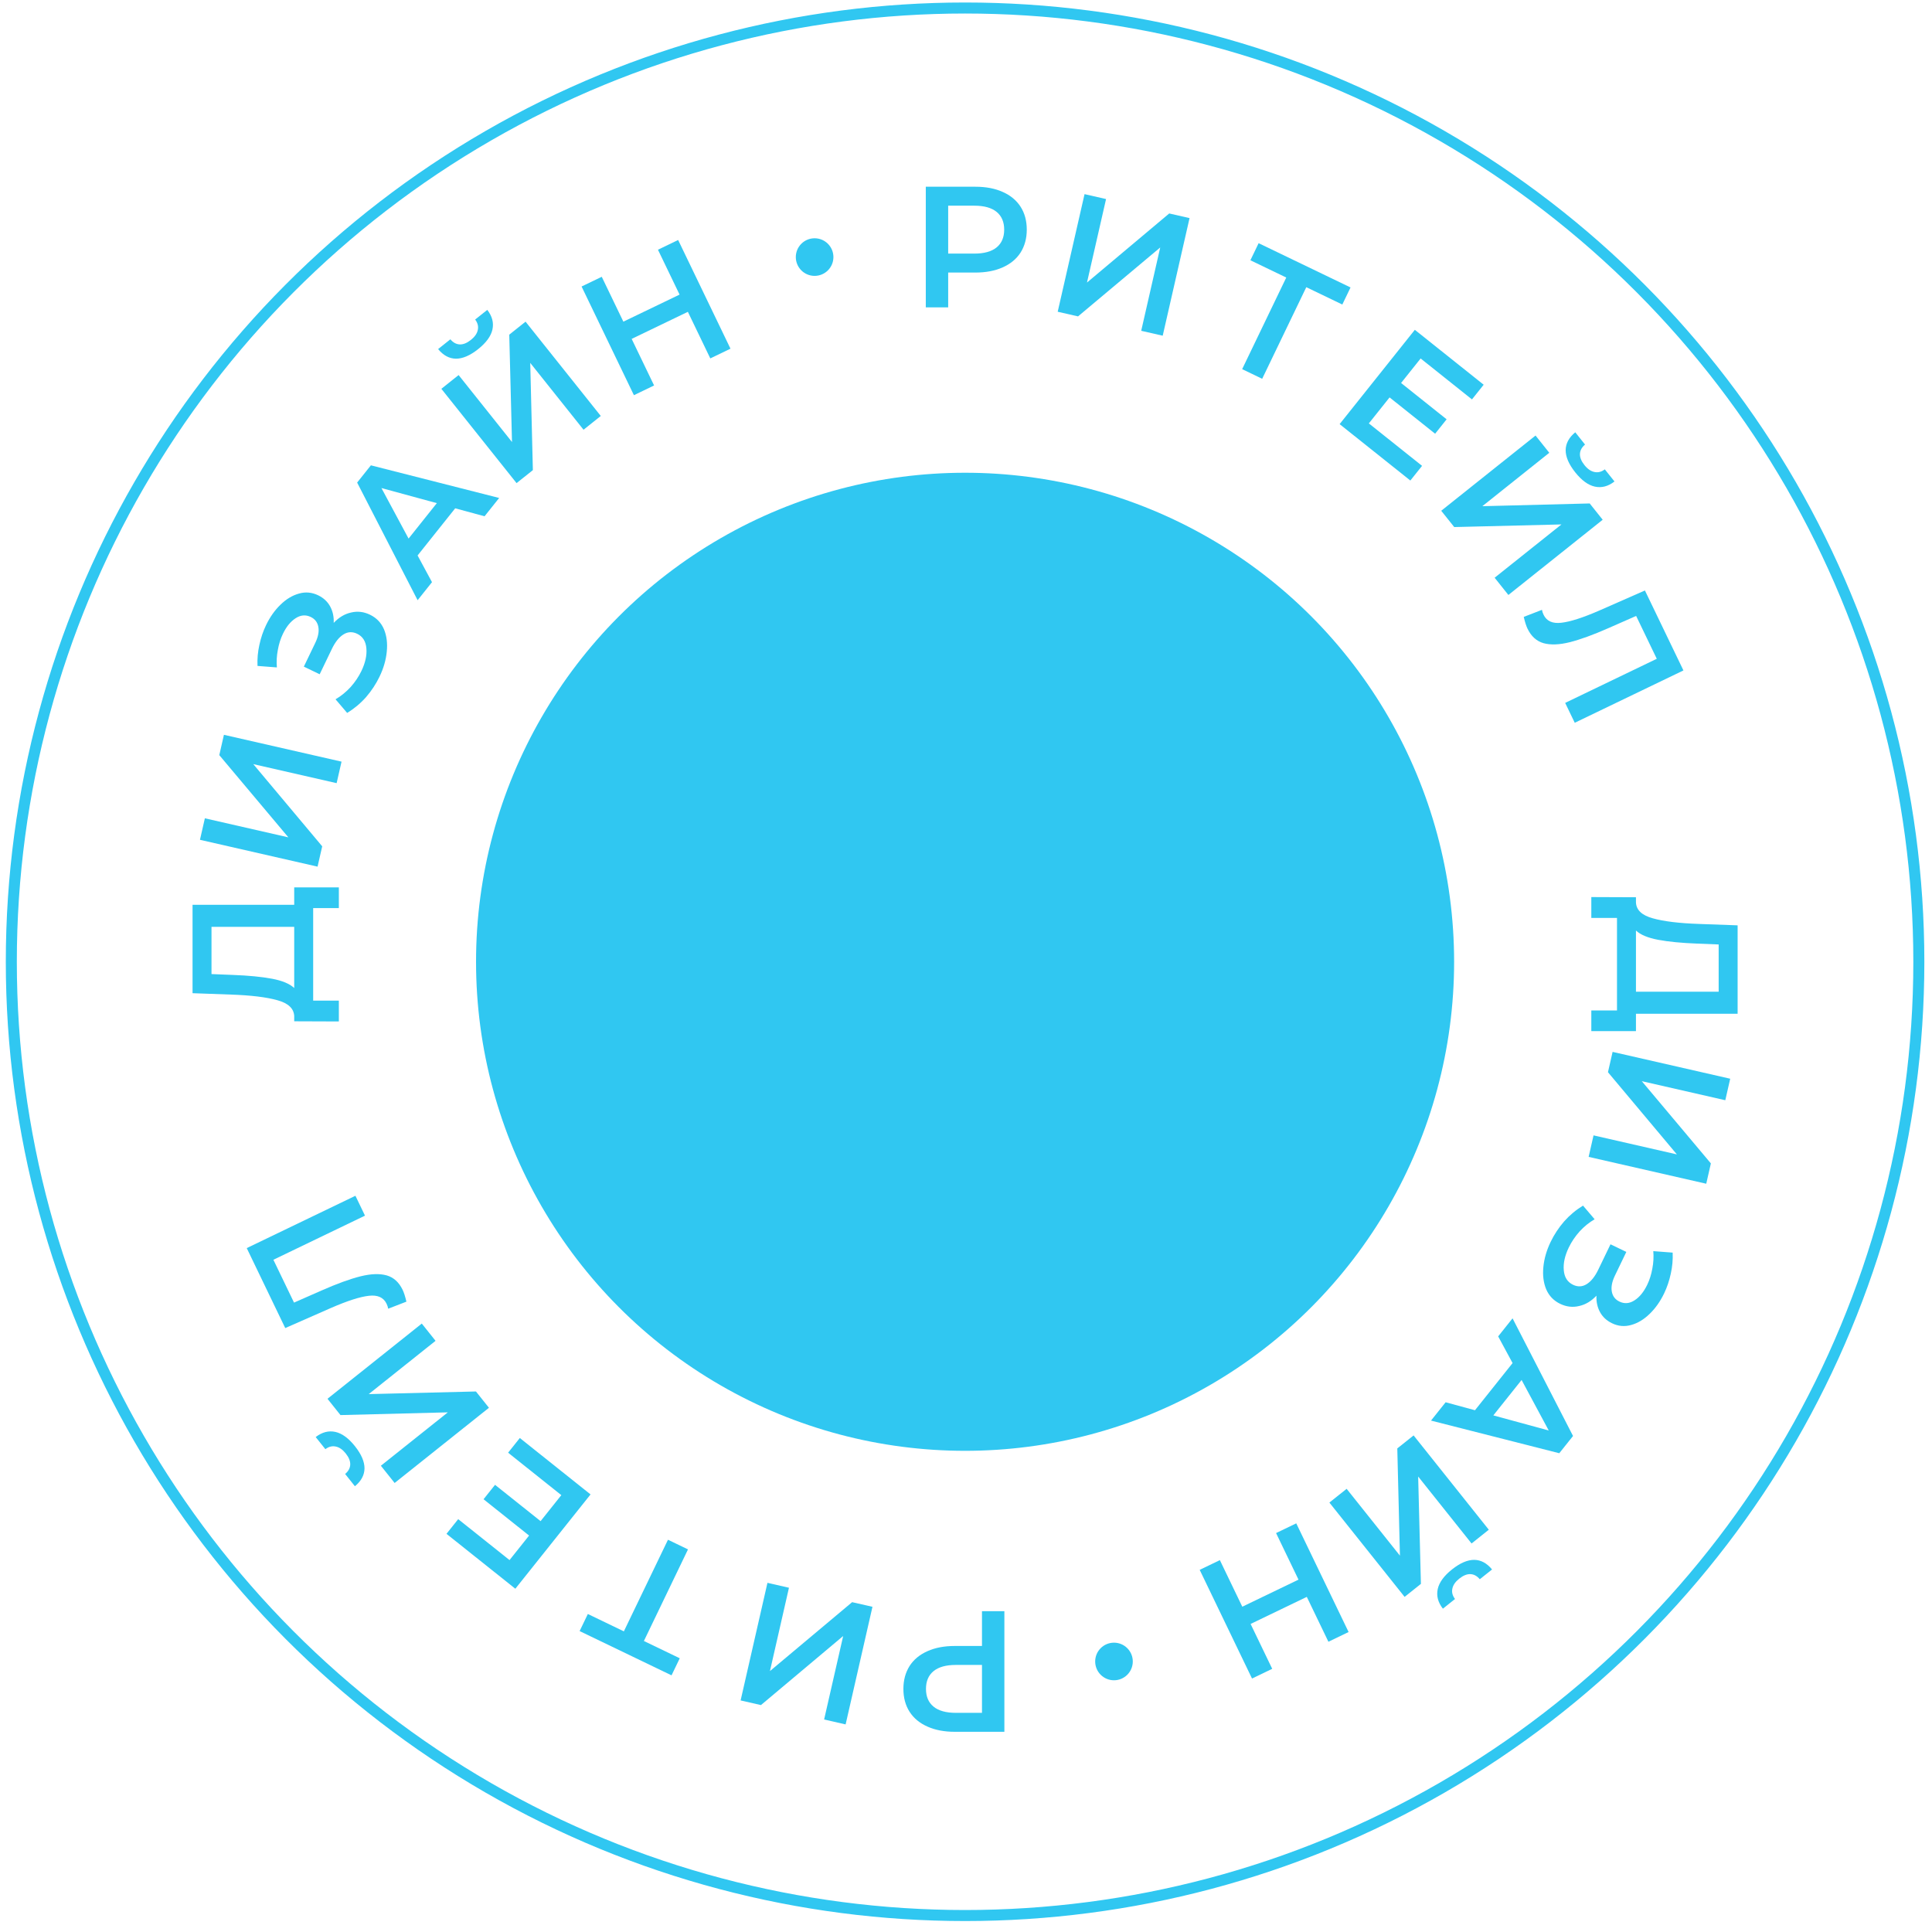 <?xml version="1.0" encoding="UTF-8"?> <svg xmlns="http://www.w3.org/2000/svg" width="176" height="176" viewBox="0 0 176 176" fill="none"> <circle cx="101.481" cy="151.356" r="1.713" fill="#30C7F1"></circle> <circle cx="74.209" cy="23.419" r="1.713" fill="#30C7F1"></circle> <circle cx="87.916" cy="87.616" r="44.55" fill="#30C7F1"></circle> <circle cx="87.916" cy="87.615" r="86.885" stroke="#30C7F1" stroke-width="1.004"></circle> <path d="M88.858 17.011C89.81 17.011 90.637 17.168 91.338 17.482C92.05 17.796 92.594 18.246 92.971 18.832C93.347 19.418 93.536 20.114 93.536 20.92C93.536 21.715 93.347 22.411 92.971 23.008C92.594 23.594 92.05 24.044 91.338 24.358C90.637 24.672 89.81 24.829 88.858 24.829L86.377 24.829V28H84.337L84.337 17.011L88.858 17.011ZM88.764 23.102C89.653 23.102 90.328 22.914 90.789 22.537C91.249 22.16 91.479 21.621 91.479 20.92C91.479 20.219 91.249 19.68 90.789 19.303C90.328 18.926 89.653 18.738 88.764 18.738L86.377 18.738V23.102L88.764 23.102Z" fill="#30C7F1"></path> <path d="M98.799 17.686L100.759 18.133L99.022 25.739L106.513 19.446L108.365 19.869L105.92 30.582L103.961 30.135L105.693 22.544L98.206 28.822L96.354 28.399L98.799 17.686Z" fill="#30C7F1"></path> <path d="M122.281 27.742L119 26.162L114.981 34.507L113.157 33.628L117.175 25.283L113.908 23.71L114.657 22.154L123.03 26.186L122.281 27.742Z" fill="#30C7F1"></path> <path d="M129.546 42.438L128.479 43.775L122.036 38.637L128.887 30.045L135.159 35.047L134.092 36.385L129.416 32.656L127.635 34.889L131.783 38.198L130.736 39.511L126.587 36.203L124.698 38.571L129.546 42.438Z" fill="#30C7F1"></path> <path d="M139.884 39.677L141.136 41.248L135.037 46.113L144.817 45.863L146.001 47.348L137.41 54.2L136.157 52.629L142.244 47.774L132.477 48.014L131.292 46.529L139.884 39.677ZM143.504 43.034C142.917 42.298 142.625 41.621 142.627 41.003C142.637 40.393 142.928 39.853 143.503 39.381L144.393 40.498C144.097 40.748 143.942 41.032 143.929 41.351C143.915 41.669 144.052 42.009 144.339 42.369C144.62 42.721 144.92 42.929 145.24 42.995C145.567 43.069 145.885 42.99 146.194 42.757L147.075 43.861C146.496 44.31 145.898 44.466 145.28 44.329C144.677 44.194 144.085 43.763 143.504 43.034Z" fill="#30C7F1"></path> <path d="M153.356 61.075L143.455 65.843L142.583 64.032L150.928 60.014L149.048 56.11L146.532 57.217C145.123 57.838 143.942 58.267 142.988 58.506C142.044 58.74 141.25 58.768 140.607 58.59C139.973 58.407 139.488 57.967 139.152 57.269C139.034 57.024 138.92 56.667 138.81 56.197L140.469 55.554C140.491 55.695 140.54 55.846 140.617 56.006C140.894 56.581 141.429 56.823 142.221 56.732C143.028 56.646 144.18 56.277 145.678 55.625L149.848 53.791L153.356 61.075Z" fill="#30C7F1"></path> <path d="M149.031 93.934H144.965V92.051H147.304V83.621H144.965V81.721L149.031 81.737V82.208C149.062 82.899 149.569 83.38 150.553 83.652C151.547 83.935 152.966 84.107 154.807 84.17L158.292 84.296V92.349H149.031V93.934ZM154.619 85.96C153.196 85.907 152.008 85.792 151.056 85.614C150.114 85.436 149.439 85.154 149.031 84.767V90.34H156.566V86.038L154.619 85.96Z" fill="#30C7F1"></path> <path d="M157.617 98.269L157.17 100.228L149.563 98.492L155.856 105.983L155.434 107.835L144.72 105.389L145.167 103.43L152.759 105.163L146.481 97.676L146.904 95.824L157.617 98.269Z" fill="#30C7F1"></path> <path d="M145.433 118.033C144.958 118.536 144.429 118.85 143.846 118.976C143.268 119.116 142.696 119.049 142.13 118.777C141.536 118.491 141.11 118.048 140.853 117.448C140.606 116.852 140.521 116.172 140.598 115.408C140.672 114.654 140.892 113.894 141.26 113.131C141.578 112.471 141.987 111.849 142.489 111.266C142.995 110.697 143.569 110.218 144.209 109.829L145.266 111.07C144.765 111.363 144.307 111.735 143.893 112.186C143.488 112.641 143.16 113.128 142.91 113.647C142.552 114.392 142.4 115.08 142.457 115.711C142.508 116.351 142.789 116.794 143.298 117.039C143.732 117.248 144.148 117.228 144.547 116.979C144.946 116.729 145.297 116.289 145.601 115.657L146.712 113.352L148.154 114.046L147.112 116.21C146.849 116.757 146.755 117.241 146.832 117.661C146.908 118.081 147.14 118.384 147.526 118.57C147.988 118.793 148.449 118.753 148.908 118.452C149.362 118.159 149.746 117.688 150.059 117.037C150.273 116.594 150.427 116.105 150.522 115.57C150.626 115.039 150.656 114.508 150.611 113.975L152.375 114.11C152.403 114.751 152.347 115.386 152.207 116.015C152.071 116.659 151.867 117.263 151.595 117.829C151.24 118.564 150.803 119.184 150.281 119.688C149.755 120.201 149.191 120.54 148.59 120.703C147.998 120.871 147.419 120.819 146.853 120.546C146.363 120.31 145.998 119.972 145.757 119.53C145.517 119.089 145.408 118.59 145.433 118.033Z" fill="#30C7F1"></path> <path d="M134.366 128.469L137.792 124.173L136.479 121.741L137.79 120.096L143.299 130.814L142.046 132.385L130.361 129.412L131.693 127.742L134.366 128.469ZM136.039 128.939L141.086 130.314L138.613 125.712L136.039 128.939Z" fill="#30C7F1"></path> <path d="M135.626 139.354L134.055 140.607L129.191 134.507L129.441 144.287L127.956 145.472L121.104 136.88L122.675 135.627L127.53 141.715L127.29 131.947L128.775 130.763L135.626 139.354ZM132.269 142.975C133.006 142.388 133.683 142.096 134.301 142.098C134.91 142.107 135.451 142.399 135.922 142.973L134.806 143.864C134.556 143.568 134.272 143.413 133.953 143.399C133.634 143.386 133.295 143.523 132.935 143.81C132.583 144.09 132.374 144.391 132.308 144.711C132.234 145.038 132.314 145.356 132.547 145.665L131.443 146.546C130.994 145.967 130.838 145.368 130.975 144.751C131.11 144.148 131.541 143.556 132.269 142.975Z" fill="#30C7F1"></path> <path d="M114.056 152.91L109.288 143.009L111.127 142.124L113.17 146.367L118.29 143.901L116.247 139.658L118.085 138.773L122.853 148.673L121.015 149.559L119.046 145.471L113.926 147.937L115.895 152.024L114.056 152.91Z" fill="#30C7F1"></path> <path d="M86.975 157.762C86.023 157.762 85.196 157.605 84.495 157.291C83.783 156.977 83.239 156.527 82.862 155.941C82.486 155.355 82.297 154.659 82.297 153.853C82.297 153.058 82.486 152.362 82.862 151.765C83.239 151.179 83.783 150.729 84.495 150.415C85.196 150.101 86.023 149.944 86.975 149.944H89.456V146.773H91.496V157.762H86.975ZM87.069 151.671C86.18 151.671 85.505 151.86 85.044 152.236C84.584 152.613 84.354 153.152 84.354 153.853C84.354 154.555 84.584 155.094 85.044 155.47C85.505 155.847 86.18 156.035 87.069 156.035H89.456V151.671H87.069Z" fill="#30C7F1"></path> <path d="M77.034 157.089L75.075 156.641L76.811 149.035L69.32 155.328L67.468 154.905L69.913 144.192L71.872 144.639L70.14 152.23L77.627 145.953L79.479 146.375L77.034 157.089Z" fill="#30C7F1"></path> <path d="M53.551 147.031L56.832 148.612L60.851 140.267L62.675 141.145L58.657 149.49L61.924 151.064L61.175 152.619L52.802 148.587L53.551 147.031Z" fill="#30C7F1"></path> <path d="M46.287 132.337L47.354 130.999L53.797 136.138L46.946 144.729L40.674 139.728L41.741 138.39L46.417 142.119L48.198 139.885L44.05 136.577L45.097 135.264L49.246 138.572L51.135 136.203L46.287 132.337Z" fill="#30C7F1"></path> <path d="M35.95 135.096L34.697 133.525L40.797 128.661L31.017 128.91L29.833 127.425L38.424 120.574L39.677 122.145L33.59 127L43.357 126.76L44.542 128.245L35.95 135.096ZM32.33 131.739C32.917 132.476 33.209 133.153 33.206 133.77C33.197 134.38 32.906 134.921 32.331 135.392L31.441 134.275C31.737 134.026 31.892 133.741 31.905 133.423C31.919 133.104 31.782 132.765 31.495 132.405C31.214 132.053 30.914 131.844 30.594 131.778C30.267 131.704 29.949 131.784 29.64 132.017L28.759 130.912C29.338 130.464 29.936 130.308 30.554 130.444C31.157 130.579 31.749 131.011 32.33 131.739Z" fill="#30C7F1"></path> <path d="M22.477 113.699L32.378 108.932L33.25 110.742L24.905 114.761L26.785 118.664L29.301 117.557C30.71 116.937 31.891 116.507 32.845 116.269C33.789 116.035 34.583 116.007 35.226 116.185C35.86 116.367 36.345 116.807 36.681 117.505C36.799 117.75 36.913 118.108 37.023 118.577L35.364 119.22C35.342 119.079 35.293 118.929 35.216 118.768C34.939 118.193 34.404 117.951 33.612 118.042C32.805 118.129 31.653 118.498 30.155 119.15L25.985 120.983L22.477 113.699Z" fill="#30C7F1"></path> <path d="M26.802 80.839H30.868V82.723H28.529V91.153H30.868V93.052L26.802 93.037V92.566C26.771 91.875 26.264 91.393 25.28 91.121C24.285 90.839 22.867 90.666 21.026 90.603L17.541 90.478V82.424H26.802V80.839ZM21.214 88.814C22.637 88.866 23.825 88.981 24.777 89.159C25.719 89.337 26.394 89.62 26.802 90.007V84.434H19.267V88.735L21.214 88.814Z" fill="#30C7F1"></path> <path d="M18.216 76.504L18.663 74.545L26.27 76.281L19.977 68.791L20.399 66.939L31.113 69.384L30.666 71.343L23.074 69.61L29.352 77.097L28.929 78.949L18.216 76.504Z" fill="#30C7F1"></path> <path d="M30.4 56.742C30.875 56.239 31.404 55.924 31.987 55.798C32.565 55.659 33.137 55.725 33.703 55.998C34.297 56.284 34.723 56.727 34.98 57.327C35.227 57.922 35.312 58.602 35.234 59.366C35.161 60.121 34.941 60.88 34.573 61.644C34.255 62.304 33.846 62.925 33.344 63.509C32.838 64.078 32.264 64.557 31.624 64.945L30.567 63.704C31.068 63.411 31.526 63.039 31.94 62.589C32.345 62.133 32.673 61.646 32.923 61.128C33.281 60.383 33.433 59.695 33.376 59.064C33.325 58.423 33.044 57.98 32.535 57.735C32.102 57.526 31.685 57.546 31.286 57.796C30.887 58.045 30.536 58.486 30.232 59.117L29.122 61.423L27.679 60.728L28.721 58.564C28.984 58.017 29.078 57.534 29.001 57.114C28.925 56.693 28.693 56.39 28.307 56.204C27.845 55.982 27.384 56.021 26.925 56.323C26.471 56.615 26.087 57.087 25.774 57.737C25.56 58.18 25.406 58.669 25.311 59.205C25.207 59.735 25.177 60.267 25.223 60.8L23.458 60.664C23.43 60.023 23.486 59.388 23.626 58.759C23.762 58.116 23.966 57.511 24.238 56.946C24.593 56.21 25.03 55.59 25.552 55.087C26.078 54.573 26.642 54.235 27.243 54.071C27.835 53.903 28.414 53.956 28.98 54.228C29.47 54.464 29.835 54.803 30.076 55.244C30.317 55.685 30.424 56.184 30.4 56.742Z" fill="#30C7F1"></path> <path d="M41.467 46.306L38.041 50.601L39.354 53.034L38.043 54.678L32.535 43.961L33.787 42.39L45.472 45.363L44.141 47.032L41.467 46.306ZM39.794 45.835L34.747 44.46L37.22 49.063L39.794 45.835Z" fill="#30C7F1"></path> <path d="M40.207 35.42L41.778 34.167L46.642 40.267L46.392 30.487L47.877 29.303L54.729 37.894L53.158 39.147L48.303 33.059L48.543 42.827L47.058 44.011L40.207 35.42ZM43.564 31.799C42.827 32.386 42.15 32.679 41.532 32.676C40.923 32.667 40.382 32.375 39.911 31.801L41.028 30.91C41.277 31.206 41.561 31.361 41.88 31.375C42.199 31.389 42.538 31.252 42.898 30.965C43.25 30.684 43.459 30.384 43.525 30.063C43.599 29.737 43.519 29.419 43.286 29.109L44.39 28.229C44.839 28.808 44.995 29.406 44.858 30.024C44.723 30.627 44.292 31.218 43.564 31.799Z" fill="#30C7F1"></path> <path d="M61.777 21.863L66.545 31.764L64.706 32.65L62.663 28.406L57.543 30.872L59.586 35.115L57.748 36.001L52.98 26.1L54.818 25.215L56.787 29.302L61.907 26.837L59.938 22.749L61.777 21.863Z" fill="#30C7F1"></path> </svg> 